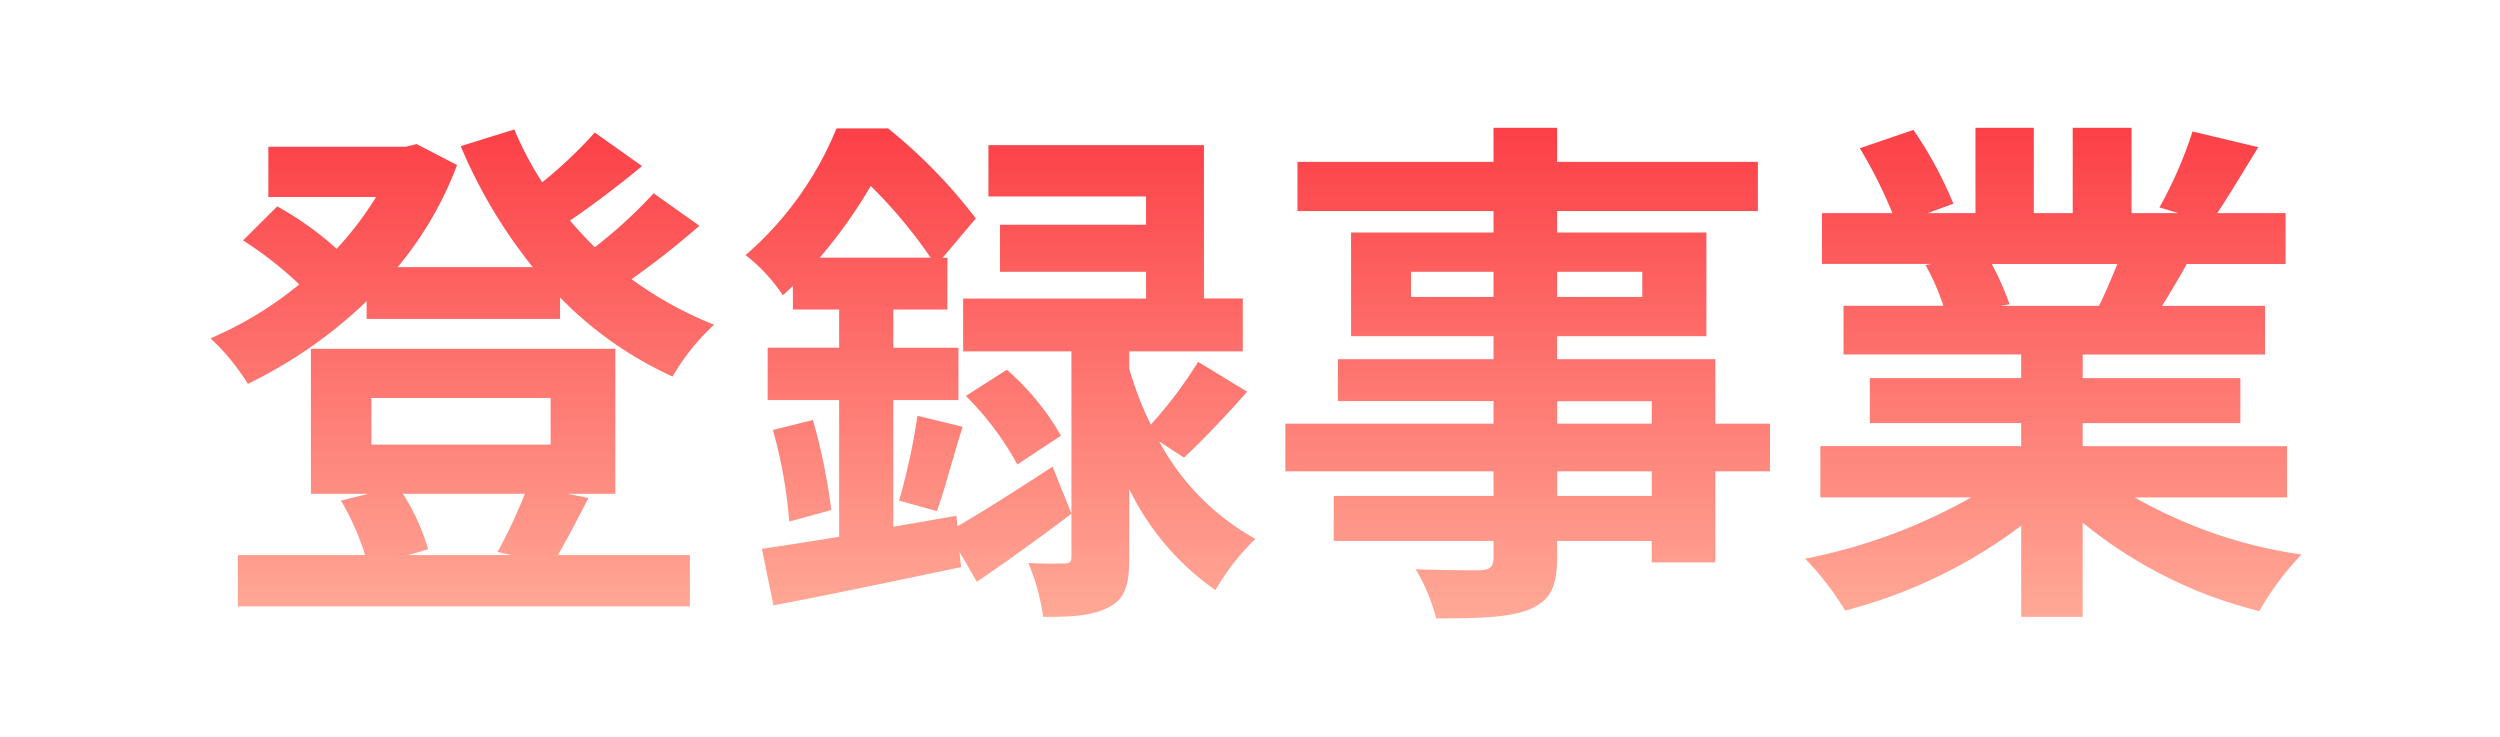 <svg xmlns="http://www.w3.org/2000/svg" xmlns:xlink="http://www.w3.org/1999/xlink" width="190" height="56" viewBox="0 0 190 56"><defs><linearGradient id="a" x1="0.5" x2="0.5" y2="1" gradientUnits="objectBoundingBox"><stop offset="0" stop-color="#fc4047"></stop><stop offset="1" stop-color="#ffa997"></stop></linearGradient></defs><g transform="translate(1250 23870)"><g transform="translate(-937.8 -956.4)"><g transform="translate(-1063.549 -23154.6)"><rect width="190" height="56" transform="translate(751.349 241)" fill="#fff"></rect></g><path d="M24.688-6.07a37.821,37.821,0,0,1-2.077,4.417l1.079.239H15.82l1.518-.438A16.168,16.168,0,0,0,15.421-6.07ZM13.024-13.351H26.646V-9.81H13.024ZM27.964-6.07h3.6V-17.092H8.43V-6.07h4.354l-2.077.517a19,19,0,0,1,1.838,4.138H2.877v3.9H37.232v-3.9H27.2c.679-1.154,1.478-2.706,2.317-4.337Zm6.511-22.84A34.971,34.971,0,0,1,30-24.811c-.639-.637-1.278-1.313-1.878-2.029,1.758-1.194,3.755-2.706,5.473-4.138L30-33.526a33.376,33.376,0,0,1-3.995,3.78,25.744,25.744,0,0,1-2.117-4.019l-4.075,1.273A38.4,38.4,0,0,0,25.287-23.3H15.021a26.762,26.762,0,0,0,4.514-7.759L16.459-32.65l-.8.2H5.194v3.82h8.189a25.053,25.053,0,0,1-3,3.939,24.113,24.113,0,0,0-4.514-3.223l-2.6,2.586a27.813,27.813,0,0,1,4.274,3.342A27.854,27.854,0,0,1,.8-17.888a16.827,16.827,0,0,1,2.836,3.462,35.121,35.121,0,0,0,9.028-6.287v1.353h14.7v-1.631a28.4,28.4,0,0,0,8.549,6.009,16.927,16.927,0,0,1,3.156-3.939A28.28,28.28,0,0,1,32.8-22.384a62.279,62.279,0,0,0,5.153-4.059ZM47.1-24.015a37.6,37.6,0,0,0,3.875-5.451,37.029,37.029,0,0,1,4.554,5.451ZM57.483-4.4l-4.794.836v-9.63h4.953v-3.979H52.69v-2.9H56.8v-3.939h-.36L58.961-27a39.613,39.613,0,0,0-6.671-6.844H48.375a25.429,25.429,0,0,1-6.911,9.63A12.975,12.975,0,0,1,44.3-21.151c.24-.239.519-.477.759-.716v1.791h3.515v2.9H43.142v3.979h5.433V-2.807c-2.2.358-4.194.676-5.872.915l.879,4.3C47.616,1.65,52.889.536,57.843-.5l-.12-1.154L59.041.615c2.277-1.552,4.834-3.382,7.19-5.173L64.794-8.139c-2.6,1.711-5.233,3.382-7.23,4.536Zm17.3-4.417c1.4-1.313,3.2-3.183,4.794-5.014L75.859-16.1a33.23,33.23,0,0,1-3.6,4.775,25.747,25.747,0,0,1-1.638-4.258v-1.313h8.629v-4.019H76.3V-32.571H59.92v3.9H71.9v2.149H60.8v3.581H71.9v2.029H58v4.019h8.229v15.6c0,.4-.12.517-.559.517-.4,0-1.6.04-2.716-.04a16.108,16.108,0,0,1,1.119,4.1c2.237,0,3.795-.08,5.033-.756,1.238-.637,1.518-1.751,1.518-3.74V-6.428a20.054,20.054,0,0,0,6.551,7.68,17.584,17.584,0,0,1,3.036-3.9,18.38,18.38,0,0,1-7.31-7.4ZM43.542-10.924A36.085,36.085,0,0,1,44.78-3.961l3.2-.875a45.294,45.294,0,0,0-1.4-6.844ZM56.005-4.756c.6-1.631,1.238-4.178,1.957-6.406L54.527-12a48.626,48.626,0,0,1-1.4,6.446Zm2.2-8.754A22.759,22.759,0,0,1,62.117-8.3l3.316-2.189A19.449,19.449,0,0,0,61.318-15.5Zm52.128,7.6h-7.19v-1.87h7.19Zm-7.19-7.2h7.19V-11.4h-7.19ZM92.035-21.031v-1.91h6.272v1.91Zm17.577-1.91v1.91H103.14v-1.91Zm9.707,11.54h-4.154V-16.3H103.14v-1.751h11.345v-7.879H103.14v-1.631H118.4V-31.3H103.14v-2.586H98.306V-31.3h-14.9v3.74h14.9v1.631H87.481v7.879H98.306V-16.3H86.482v3.183H98.306V-11.4H82.487v3.621H98.306v1.87H86.163v3.422H98.306v1.234c0,.716-.24.955-1,.995-.639,0-3,0-4.913-.08A14.556,14.556,0,0,1,93.952,3.4c3.4,0,5.553-.08,7.071-.676,1.558-.676,2.117-1.631,2.117-3.979V-2.488h7.19V-.857h4.834V-7.781h4.154Zm26.4-12.136c-.439,1.074-.919,2.228-1.4,3.183h-7.47l.679-.119a21.333,21.333,0,0,0-1.358-3.064Zm12.9,17.747v-3.9H143.084v-1.751h11.984v-3.422H143.084v-1.791h13.862v-3.7h-7.83c.6-.955,1.238-2.029,1.878-3.183h7.51V-27.4h-5.193c.919-1.393,2-3.183,3.116-5.014l-4.993-1.194a31.99,31.99,0,0,1-2.517,5.77l1.438.438H146.8v-6.486h-4.474V-27.4h-2.956v-6.486h-4.434V-27.4H131.3l1.957-.716a30.072,30.072,0,0,0-3.036-5.611l-4.075,1.393a35.613,35.613,0,0,1,2.477,4.934h-5.353v3.86h8.349l-.479.08a17.846,17.846,0,0,1,1.358,3.1h-7.59v3.7h13.5v1.791h-11.5v3.422h11.5v1.751h-15.26v3.9h11.465a42.071,42.071,0,0,1-12.623,4.656A22.081,22.081,0,0,1,125.028,2.8a37.955,37.955,0,0,0,13.382-6.446V3.281h4.674V-3.881a34.149,34.149,0,0,0,13.422,6.725,22.264,22.264,0,0,1,3.2-4.3,35.781,35.781,0,0,1-12.663-4.337Z" transform="translate(-297 -22870)" fill="url(#a)"></path></g></g></svg>